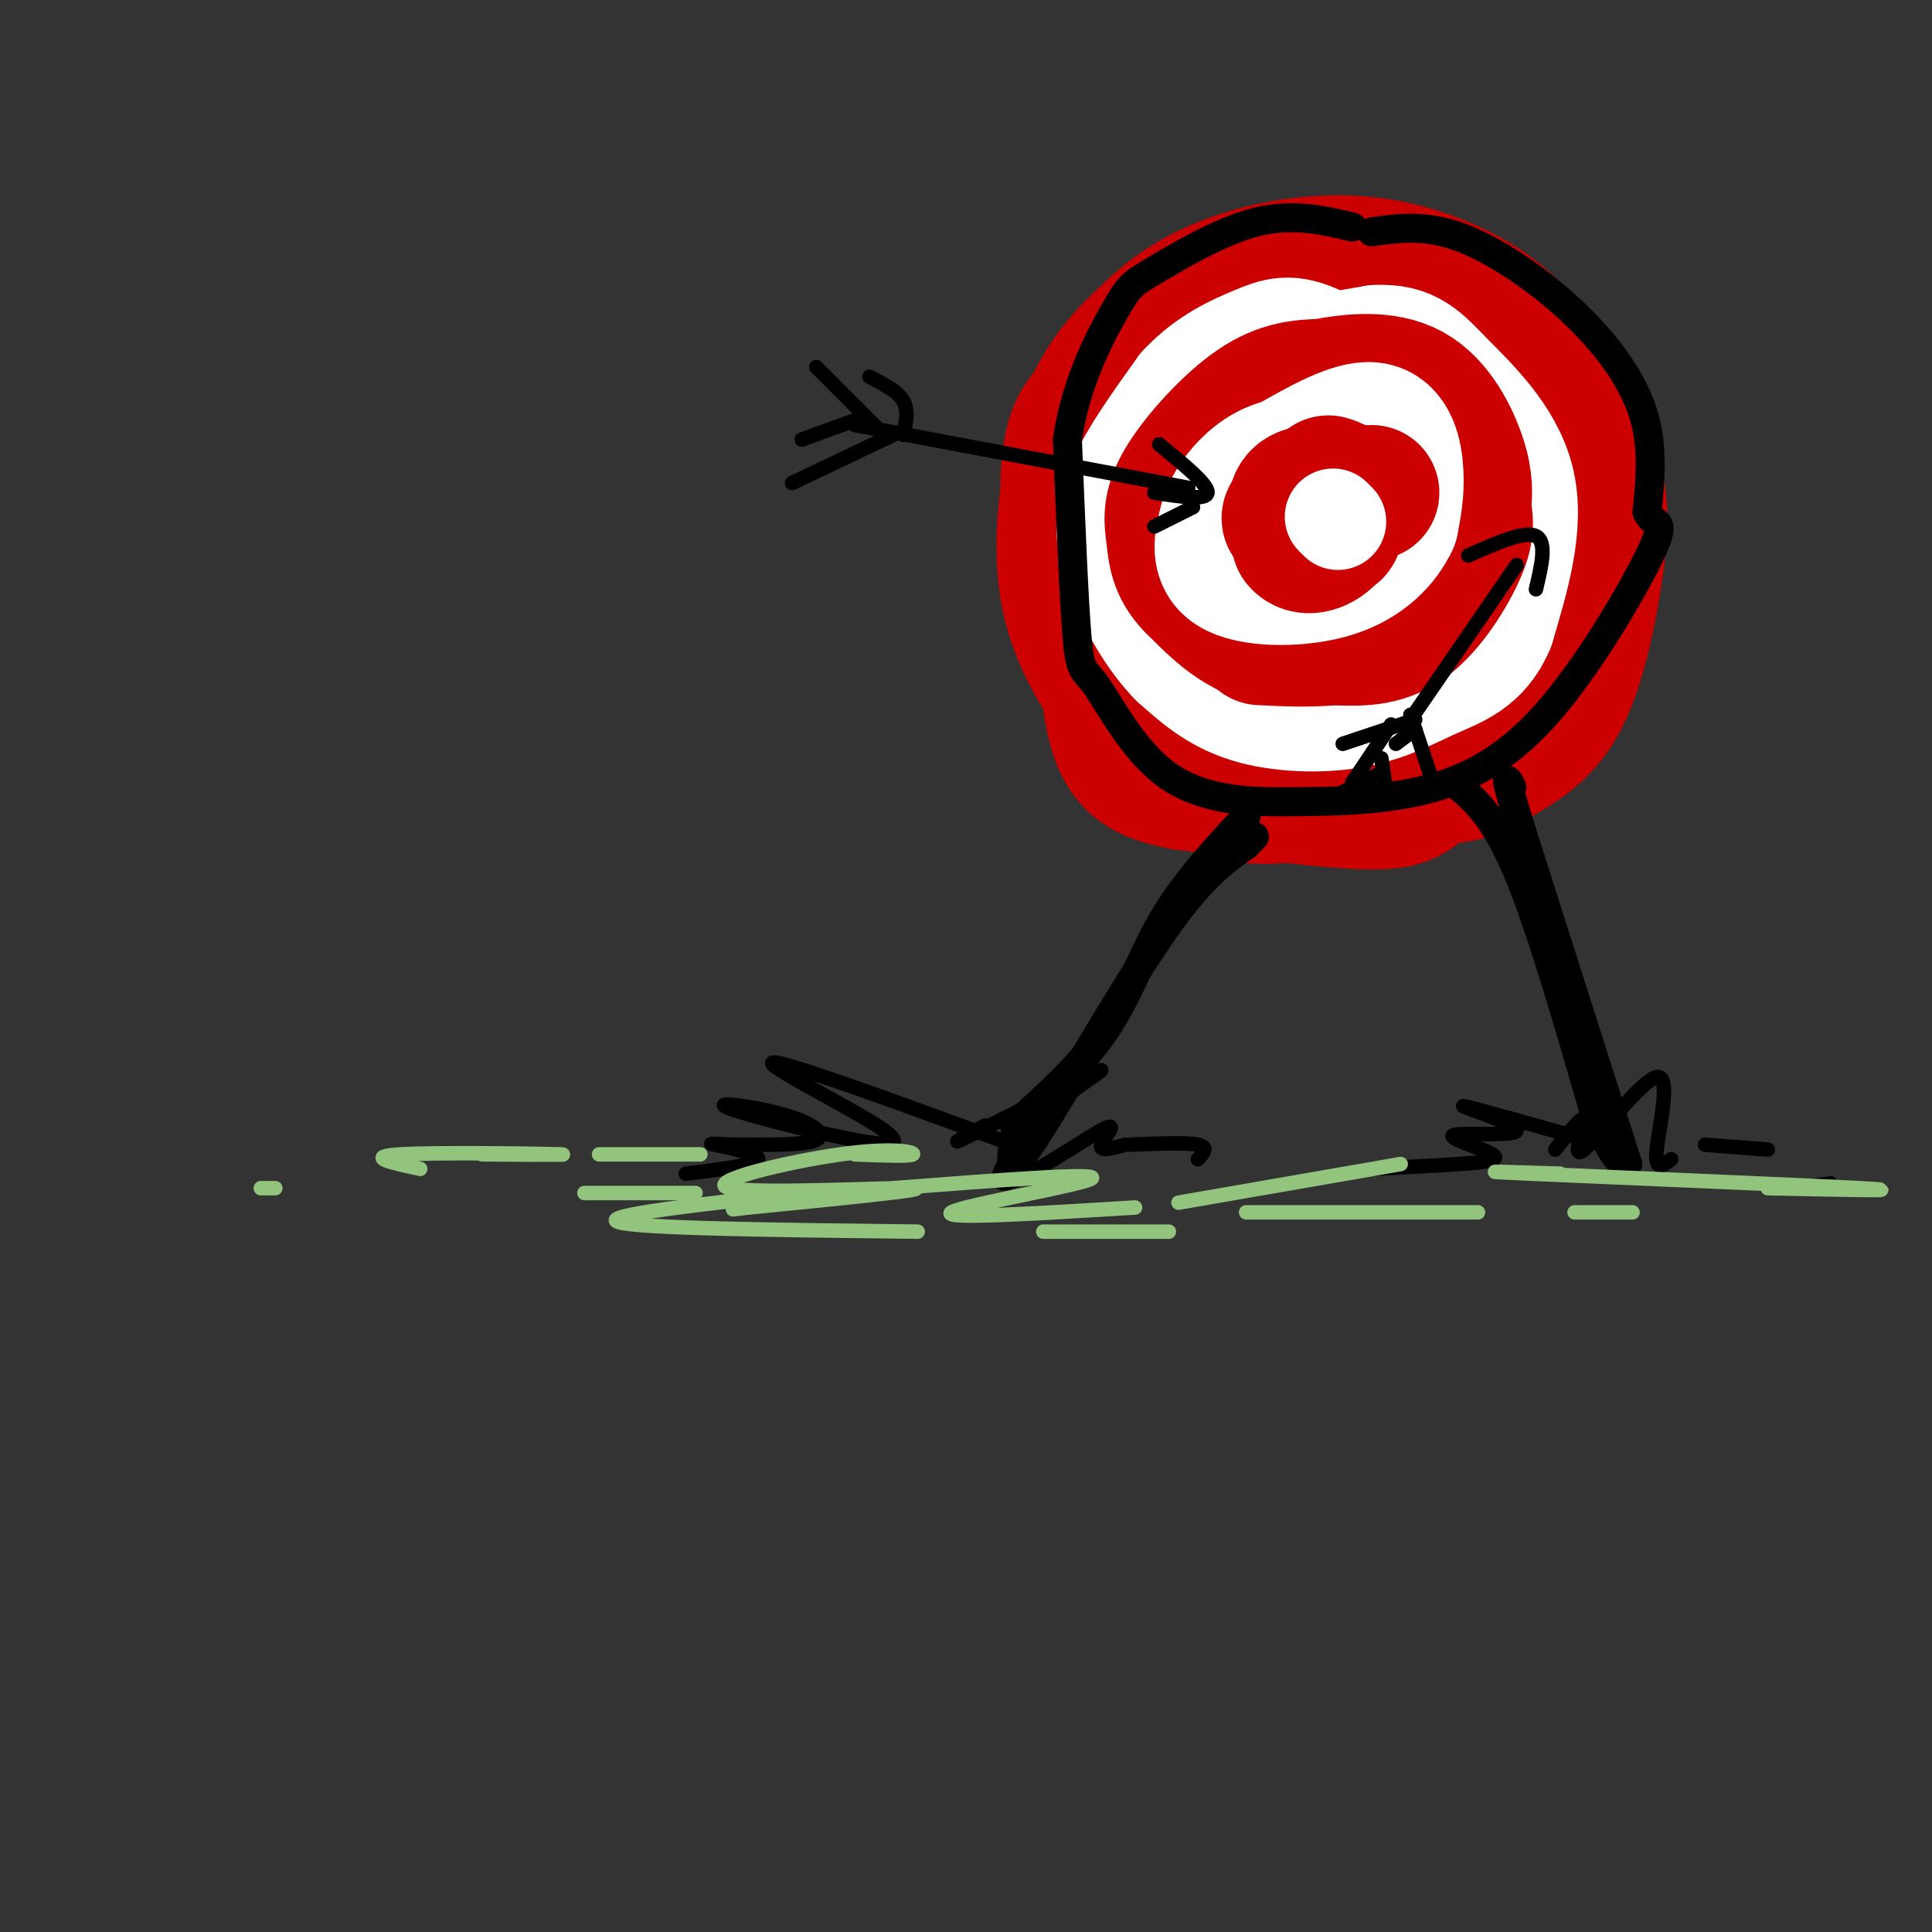 <svg viewBox='0 0 400 400' version='1.1' xmlns='http://www.w3.org/2000/svg' xmlns:xlink='http://www.w3.org/1999/xlink'><rect x="0" y="0" width="400" height="400" fill="#333333" stroke="none"/><g fill='none' stroke='rgb(204,0,0)' stroke-width='28' stroke-linecap='round' stroke-linejoin='round'><path d='M261,78c7.758,-2.734 15.515,-5.467 20,-7c4.485,-1.533 5.697,-1.864 11,2c5.303,3.864 14.697,11.925 20,19c5.303,7.075 6.515,13.164 7,18c0.485,4.836 0.242,8.418 0,12'/><path d='M319,122c-0.001,3.938 -0.003,7.782 -3,13c-2.997,5.218 -8.989,11.811 -14,16c-5.011,4.189 -9.041,5.974 -15,8c-5.959,2.026 -13.845,4.293 -22,2c-8.155,-2.293 -16.577,-9.147 -25,-16'/><path d='M240,145c-7.262,-6.593 -12.915,-15.077 -16,-25c-3.085,-9.923 -3.600,-21.287 -2,-28c1.600,-6.713 5.314,-8.775 12,-12c6.686,-3.225 16.343,-7.612 26,-12'/><path d='M260,68c8.491,-3.362 16.719,-5.767 25,-3c8.281,2.767 16.614,10.707 22,15c5.386,4.293 7.825,4.941 9,12c1.175,7.059 1.088,20.530 1,34'/><path d='M317,126c0.116,7.901 -0.093,10.654 -4,16c-3.907,5.346 -11.514,13.285 -16,18c-4.486,4.715 -5.853,6.204 -14,6c-8.147,-0.204 -23.073,-2.102 -38,-4'/><path d='M245,162c-9.186,-1.796 -13.152,-4.285 -15,-16c-1.848,-11.715 -1.578,-32.656 -2,-41c-0.422,-8.344 -1.537,-4.093 1,-7c2.537,-2.907 8.725,-12.974 13,-18c4.275,-5.026 6.638,-5.013 9,-5'/><path d='M251,75c3.668,-2.339 8.339,-5.688 14,-7c5.661,-1.312 12.311,-0.589 17,0c4.689,0.589 7.416,1.043 14,5c6.584,3.957 17.024,11.416 22,18c4.976,6.584 4.488,12.292 4,18'/><path d='M322,109c0.979,7.946 1.427,18.810 2,25c0.573,6.190 1.270,7.705 -9,13c-10.270,5.295 -31.506,14.370 -45,17c-13.494,2.630 -19.247,-1.185 -25,-5'/><path d='M245,159c-5.839,-2.474 -7.936,-6.158 -12,-12c-4.064,-5.842 -10.094,-13.842 -12,-25c-1.906,-11.158 0.313,-25.474 4,-35c3.687,-9.526 8.844,-14.263 14,-19'/><path d='M239,68c5.448,-5.207 12.069,-8.726 20,-11c7.931,-2.274 17.174,-3.305 26,-2c8.826,1.305 17.236,4.944 23,9c5.764,4.056 8.882,8.528 12,13'/><path d='M320,77c4.051,5.794 8.179,13.780 10,21c1.821,7.220 1.337,13.675 0,22c-1.337,8.325 -3.525,18.522 -7,25c-3.475,6.478 -8.238,9.239 -13,12'/><path d='M310,157c-3.947,2.750 -7.315,3.624 -14,4c-6.685,0.376 -16.689,0.256 -25,0c-8.311,-0.256 -14.930,-0.646 -22,-5c-7.070,-4.354 -14.591,-12.673 -18,-19c-3.409,-6.327 -2.704,-10.664 -2,-15'/><path d='M229,122c-1.369,-8.429 -3.792,-22.000 -2,-31c1.792,-9.000 7.798,-13.429 12,-16c4.202,-2.571 6.601,-3.286 9,-4'/></g>
<g fill='none' stroke='rgb(255,255,255)' stroke-width='28' stroke-linecap='round' stroke-linejoin='round'><path d='M243,107c1.200,-4.622 2.400,-9.244 4,-14c1.600,-4.756 3.600,-9.644 10,-13c6.400,-3.356 17.200,-5.178 28,-7'/><path d='M285,73c6.393,-0.345 8.375,2.292 13,7c4.625,4.708 11.893,11.488 14,20c2.107,8.512 -0.946,18.756 -4,29'/><path d='M308,129c-2.657,6.400 -7.300,7.901 -12,10c-4.700,2.099 -9.458,4.796 -16,6c-6.542,1.204 -14.869,0.915 -21,-1c-6.131,-1.915 -10.065,-5.458 -14,-9'/><path d='M245,135c-4.214,-4.310 -7.750,-10.583 -10,-16c-2.250,-5.417 -3.214,-9.976 -1,-16c2.214,-6.024 7.607,-13.512 13,-21'/><path d='M247,82c4.774,-5.119 10.208,-7.417 14,-9c3.792,-1.583 5.940,-2.452 11,0c5.060,2.452 13.030,8.226 21,14'/><path d='M293,87c4.333,4.667 4.667,9.333 5,14'/></g>
<g fill='none' stroke='rgb(204,0,0)' stroke-width='28' stroke-linecap='round' stroke-linejoin='round'><path d='M260,94c0.896,-2.246 1.793,-4.491 3,-6c1.207,-1.509 2.726,-2.281 8,-3c5.274,-0.719 14.305,-1.386 19,-1c4.695,0.386 5.056,1.825 6,5c0.944,3.175 2.472,8.088 4,13'/><path d='M300,102c0.590,5.019 0.065,11.067 -1,15c-1.065,3.933 -2.671,5.751 -5,8c-2.329,2.249 -5.380,4.928 -10,6c-4.620,1.072 -10.810,0.536 -17,0'/><path d='M267,131c-4.662,-0.947 -7.817,-3.316 -10,-7c-2.183,-3.684 -3.396,-8.684 -4,-13c-0.604,-4.316 -0.601,-7.947 1,-11c1.601,-3.053 4.801,-5.526 8,-8'/><path d='M262,92c4.333,-1.833 11.167,-2.417 18,-3'/><path d='M280,89c6.667,2.067 14.333,8.733 17,15c2.667,6.267 0.333,12.133 -2,18'/><path d='M295,122c-1.238,3.774 -3.333,4.208 -9,6c-5.667,1.792 -14.905,4.940 -22,4c-7.095,-0.940 -12.048,-5.970 -17,-11'/><path d='M247,121c-3.463,-3.542 -3.619,-6.898 -4,-10c-0.381,-3.102 -0.987,-5.951 2,-11c2.987,-5.049 9.568,-12.300 15,-16c5.432,-3.700 9.716,-3.850 14,-4'/><path d='M274,80c5.655,-1.107 12.792,-1.875 18,1c5.208,2.875 8.488,9.393 10,14c1.512,4.607 1.256,7.304 1,10'/><path d='M303,105c0.405,2.726 0.917,4.542 -1,9c-1.917,4.458 -6.262,11.560 -11,15c-4.738,3.440 -9.869,3.220 -15,3'/><path d='M276,132c-5.000,0.500 -10.000,0.250 -15,0'/></g>
<g fill='none' stroke='rgb(255,255,255)' stroke-width='28' stroke-linecap='round' stroke-linejoin='round'><path d='M267,96c6.600,-3.733 13.200,-7.467 17,-7c3.800,0.467 4.800,5.133 5,9c0.200,3.867 -0.400,6.933 -1,10'/><path d='M288,108c-1.702,3.690 -5.458,7.917 -12,10c-6.542,2.083 -15.869,2.024 -20,0c-4.131,-2.024 -3.065,-6.012 -2,-10'/><path d='M254,108c0.978,-3.689 4.422,-7.911 8,-10c3.578,-2.089 7.289,-2.044 11,-2'/></g>
<g fill='none' stroke='rgb(204,0,0)' stroke-width='28' stroke-linecap='round' stroke-linejoin='round'><path d='M284,102c-4.444,0.600 -8.889,1.200 -10,3c-1.111,1.800 1.111,4.800 2,5c0.889,0.200 0.444,-2.400 0,-5'/><path d='M276,105c-2.357,-0.476 -8.250,0.833 -9,2c-0.750,1.167 3.643,2.190 6,2c2.357,-0.190 2.679,-1.595 3,-3'/><path d='M276,106c0.881,-1.036 1.583,-2.125 0,-3c-1.583,-0.875 -5.452,-1.536 -7,0c-1.548,1.536 -0.774,5.268 0,9'/><path d='M269,112c1.143,1.607 4.000,1.125 6,-1c2.000,-2.125 3.143,-5.893 3,-8c-0.143,-2.107 -1.571,-2.554 -3,-3'/></g>
<g fill='none' stroke='rgb(255,255,255)' stroke-width='20' stroke-linecap='round' stroke-linejoin='round'><path d='M276,107c0.000,0.000 1.000,1.000 1,1'/></g>
<g fill='none' stroke='rgb(0,0,0)' stroke-width='6' stroke-linecap='round' stroke-linejoin='round'><path d='M284,48c5.446,-0.774 10.893,-1.548 18,1c7.107,2.548 15.875,8.417 23,15c7.125,6.583 12.607,13.881 15,21c2.393,7.119 1.696,14.060 1,21'/><path d='M341,106c1.373,3.249 4.306,0.871 1,8c-3.306,7.129 -12.852,23.766 -22,34c-9.148,10.234 -17.900,14.067 -27,16c-9.100,1.933 -18.550,1.967 -28,2'/><path d='M265,166c-8.976,0.013 -17.416,-0.955 -24,-6c-6.584,-5.045 -11.311,-14.166 -14,-18c-2.689,-3.834 -3.340,-2.381 -4,-10c-0.660,-7.619 -1.330,-24.309 -2,-41'/><path d='M221,91c1.742,-12.136 7.096,-21.974 10,-27c2.904,-5.026 3.359,-5.238 8,-8c4.641,-2.762 13.469,-8.075 21,-10c7.531,-1.925 13.766,-0.463 20,1'/><path d='M258,169c-6.267,6.756 -12.533,13.511 -17,21c-4.467,7.489 -7.133,15.711 -12,23c-4.867,7.289 -11.933,13.644 -19,20'/><path d='M210,236c-0.800,4.244 -1.600,8.489 4,0c5.600,-8.489 17.600,-29.711 26,-42c8.400,-12.289 13.200,-15.644 18,-19'/><path d='M258,175c3.000,-3.167 1.500,-1.583 0,0'/><path d='M301,162c4.083,3.333 8.167,6.667 13,18c4.833,11.333 10.417,30.667 16,50'/><path d='M330,230c3.833,10.167 5.417,10.583 7,11'/><path d='M337,241c0.000,0.000 -22.000,-69.000 -22,-69'/><path d='M315,172c-4.000,-13.000 -3.000,-11.000 -2,-9'/></g>
<g fill='none' stroke='rgb(0,0,0)' stroke-width='3' stroke-linecap='round' stroke-linejoin='round'><path d='M240,92c5.083,4.167 10.167,8.333 10,10c-0.167,1.667 -5.583,0.833 -11,0'/><path d='M246,101c0.000,0.000 -69.000,-13.000 -69,-13'/><path d='M180,78c2.917,1.500 5.833,3.000 7,5c1.167,2.000 0.583,4.500 0,7'/><path d='M185,90c0.000,0.000 -21.000,10.000 -21,10'/><path d='M182,89c0.000,0.000 -13.000,-13.000 -13,-13'/><path d='M177,87c0.000,0.000 -11.000,4.000 -11,4'/><path d='M247,105c0.000,0.000 -8.000,4.000 -8,4'/><path d='M314,117c0.000,0.000 -22.000,32.000 -22,32'/><path d='M304,115c5.833,-2.583 11.667,-5.167 14,-4c2.333,1.167 1.167,6.083 0,11'/><path d='M293,149c0.000,0.000 -15.000,5.000 -15,5'/><path d='M292,148c0.000,0.000 4.000,12.000 4,12'/><path d='M293,151c0.000,0.000 -4.000,3.000 -4,3'/><path d='M288,150c0.000,0.000 -8.000,12.000 -8,12'/><path d='M286,157c0.000,0.000 1.000,7.000 1,7'/><path d='M286,160c0.000,0.000 -8.000,4.000 -8,4'/><path d='M207,236c-22.601,-8.267 -45.202,-16.534 -47,-16c-1.798,0.534 17.208,9.870 23,14c5.792,4.130 -1.630,3.054 -11,1c-9.370,-2.054 -20.687,-5.087 -22,-6c-1.313,-0.913 7.377,0.293 13,2c5.623,1.707 8.178,3.916 6,5c-2.178,1.084 -9.089,1.042 -16,1'/><path d='M153,237c-4.321,0.012 -7.125,-0.458 -5,0c2.125,0.458 9.179,1.845 9,3c-0.179,1.155 -7.589,2.077 -15,3'/><path d='M204,233c-4.437,2.451 -8.874,4.902 -3,2c5.874,-2.902 22.060,-11.158 26,-13c3.940,-1.842 -4.364,2.730 -11,9c-6.636,6.270 -11.603,14.237 -8,14c3.603,-0.237 15.778,-8.679 20,-11c4.222,-2.321 0.492,1.480 0,3c-0.492,1.520 2.254,0.760 5,0'/><path d='M234,237c5.833,-0.250 11.667,-0.500 14,0c2.333,0.500 1.167,1.750 0,3'/><path d='M332,237c-13.969,-3.946 -27.938,-7.891 -29,-8c-1.062,-0.109 10.785,3.620 11,5c0.215,1.380 -11.200,0.411 -13,1c-1.800,0.589 6.015,2.735 8,4c1.985,1.265 -1.862,1.647 -7,2c-5.138,0.353 -11.569,0.676 -18,1'/><path d='M322,238c2.995,-3.786 5.990,-7.573 6,-6c0.010,1.573 -2.967,8.504 0,6c2.967,-2.504 11.876,-14.443 15,-15c3.124,-0.557 0.464,10.270 0,15c-0.464,4.730 1.268,3.365 3,2'/><path d='M353,237c0.000,0.000 13.000,1.000 13,1'/><path d='M372,246c0.000,0.000 7.000,-1.000 7,-1'/></g>
<g fill='none' stroke='rgb(147,196,125)' stroke-width='3' stroke-linecap='round' stroke-linejoin='round'><path d='M177,239c5.716,0.219 11.432,0.437 12,0c0.568,-0.437 -4.013,-1.530 -15,0c-10.987,1.530 -28.381,5.681 -23,7c5.381,1.319 33.537,-0.195 38,0c4.463,0.195 -14.769,2.097 -34,4'/><path d='M155,250c-5.667,0.667 -2.833,0.333 0,0'/><path d='M185,246c21.378,-1.644 42.756,-3.289 41,-2c-1.756,1.289 -26.644,5.511 -29,7c-2.356,1.489 17.822,0.244 38,-1'/><path d='M244,249c0.000,0.000 46.000,-8.000 46,-8'/><path d='M323,243c-10.511,-0.333 -21.022,-0.667 -6,0c15.022,0.667 55.578,2.333 68,3c12.422,0.667 -3.289,0.333 -19,0'/><path d='M145,239c-8.667,0.000 -17.333,0.000 -20,0c-2.667,0.000 0.667,0.000 4,0'/><path d='M110,239c-6.506,-0.018 -13.012,-0.036 -9,0c4.012,0.036 18.542,0.125 15,0c-3.542,-0.125 -25.155,-0.464 -33,0c-7.845,0.464 -1.923,1.732 4,3'/><path d='M57,246c0.000,0.000 -3.000,0.000 -3,0'/><path d='M121,247c0.000,0.000 23.000,0.000 23,0'/><path d='M166,247c-21.000,2.333 -42.000,4.667 -38,6c4.000,1.333 33.000,1.667 62,2'/><path d='M216,255c0.000,0.000 26.000,0.000 26,0'/><path d='M258,251c0.000,0.000 48.000,0.000 48,0'/><path d='M326,251c0.000,0.000 12.000,0.000 12,0'/></g>
</svg>